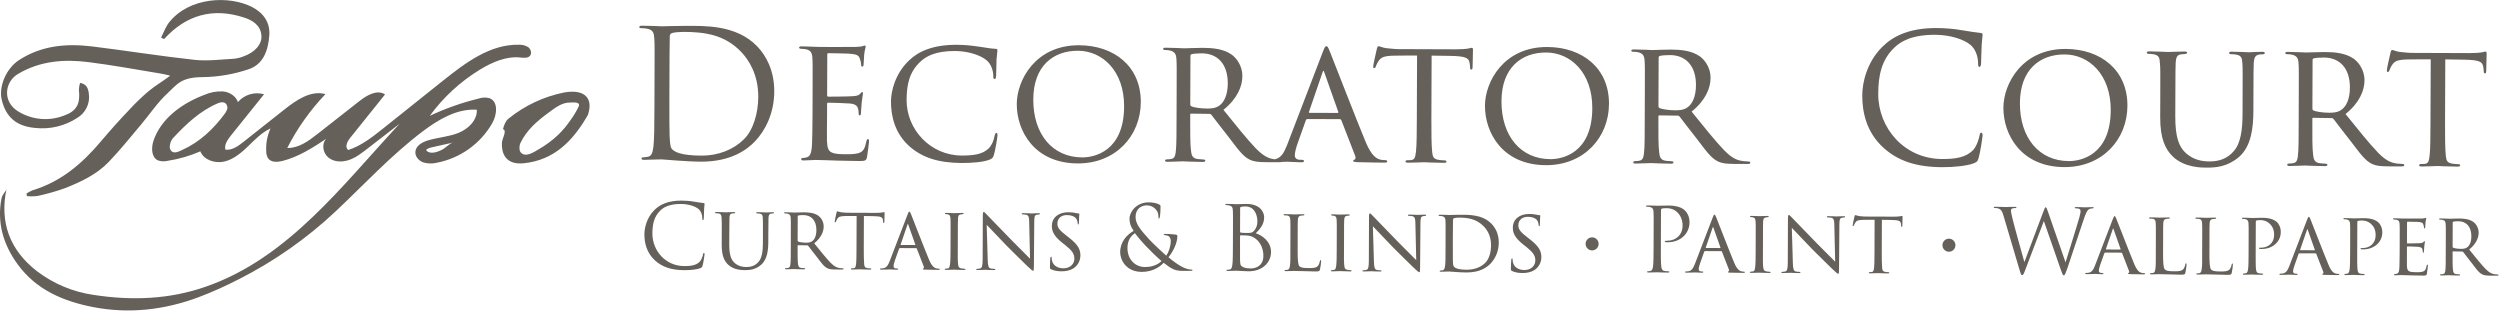 <svg width="1099" height="137" viewBox="0 0 1099 137" fill="none" xmlns="http://www.w3.org/2000/svg">
<path d="M287.685 47.667C287.657 55.155 287.634 61.317 287.232 64.592C286.912 66.853 286.515 68.567 284.954 68.873C284.251 69.027 283.627 69.102 282.769 69.177C282.145 69.175 281.988 69.408 281.987 69.642C281.985 70.11 282.375 70.268 283.233 70.271C284.403 70.275 286.197 70.126 287.757 70.132C289.396 70.06 290.722 70.065 290.878 70.065C291.268 70.067 293.919 70.311 297.35 70.558C300.703 70.804 304.836 71.053 308.19 71.066C321.45 71.115 328.49 65.682 331.857 62.184C336.242 57.599 340.327 50.048 340.363 40.22C340.398 30.938 336.756 24.45 332.871 20.38C323.625 10.751 309.349 11.4 301.627 11.371C296.947 11.354 292.032 11.569 291.096 11.566C290.706 11.564 285.793 11.312 282.283 11.299C281.425 11.296 281.034 11.45 281.033 11.918C281.031 12.23 281.343 12.387 281.889 12.389C282.591 12.392 283.917 12.475 284.54 12.633C287.112 13.189 287.497 14.438 287.643 17.091C287.79 19.587 287.782 21.771 287.736 33.939L287.685 47.667ZM294.293 32.716C294.315 26.71 294.345 18.754 294.433 16.102C294.436 15.244 294.672 14.855 295.375 14.546C296 14.236 298.887 14.013 300.447 14.019C309.729 14.053 318.617 15.179 325.92 22.928C329.105 26.294 333.371 32.706 333.334 42.612C333.308 49.788 331.096 57.267 327.025 61.23C322.406 65.815 315.688 68.442 308.434 68.415C299.23 68.381 296.194 66.731 295.186 65.245C294.565 64.385 294.421 61.265 294.35 59.314C294.277 57.832 294.226 50.656 294.257 42.388L294.293 32.716ZM357.175 51.281C357.153 57.209 357.063 60.406 356.975 63.058C356.801 67.894 355.861 68.904 354.456 69.211C353.91 69.365 353.363 69.441 352.895 69.439C352.505 69.437 352.192 69.67 352.191 69.982C352.19 70.372 352.579 70.53 353.281 70.532C355.153 70.539 356.636 70.311 358.43 70.317C361.316 70.328 364.903 70.498 367.633 70.586C370.363 70.596 372.546 70.76 377.694 70.779C380.268 70.789 380.815 70.635 381.133 69.076C381.372 67.751 382.014 62.84 382.016 62.294C382.018 61.825 382.021 61.123 381.553 61.122C381.241 61.121 381.005 61.432 380.846 62.211C380.212 65.095 379.66 66.653 377.317 67.346C375.365 67.885 372.87 67.797 371.388 67.792C368.736 67.782 366.864 67.619 365.696 67.069C364.061 66.361 363.676 64.877 363.531 61.99C363.458 60.664 363.562 53.801 363.571 51.383L363.592 45.689C363.593 45.377 363.672 45.143 364.14 45.145C365.388 45.149 371.705 45.329 373.499 45.492C376.462 45.737 376.926 46.83 377.234 47.846C377.388 48.47 377.463 49.25 377.461 49.718C377.459 50.264 377.535 50.733 377.925 50.734C378.237 50.735 378.394 50.502 378.474 49.878C378.556 48.864 378.562 47.304 378.804 45.121C379.047 42.86 379.364 41.38 379.366 40.989C379.367 40.599 379.211 40.521 379.055 40.52C378.743 40.519 378.509 40.674 378.195 41.141C377.568 41.997 376.397 42.226 374.603 42.298C372.964 42.448 365.008 42.496 364.072 42.492C363.682 42.491 363.605 42.179 363.607 41.711L363.673 24.005C363.675 23.537 363.831 23.381 364.065 23.382C364.221 23.383 371.943 23.49 372.957 23.571C376.856 23.82 377.556 24.369 378.018 25.93C378.25 26.477 378.481 27.258 378.555 28.428C378.552 28.974 378.707 29.287 379.097 29.288C379.487 29.29 379.645 28.822 379.648 28.12C379.731 26.639 379.814 25.391 379.897 24.065C380.06 22.116 380.532 21.026 380.534 20.558C380.535 20.168 380.38 20.011 380.224 20.011C379.912 20.009 379.834 20.087 379.365 20.241C378.74 20.473 377.882 20.548 376.322 20.62C374.761 20.692 360.877 20.64 360.487 20.639C356.12 20.545 354.014 20.381 352.454 20.375C351.674 20.372 351.284 20.526 351.282 20.994C351.281 21.229 351.748 21.464 352.294 21.466C352.918 21.469 353.698 21.549 354.166 21.629C356.426 22.106 356.968 23.2 357.116 25.384C357.264 27.491 357.257 29.363 357.219 39.581L357.175 51.281ZM422.775 71.65C427.143 71.666 432.37 71.296 435.105 70.136C436.198 69.672 436.433 69.439 436.906 68.192C437.458 66.478 438.496 60.164 438.498 59.54C438.5 58.994 438.502 58.448 438.112 58.447C437.644 58.445 437.409 58.834 437.25 59.614C436.852 61.796 436.064 63.743 434.655 65.22C431.915 67.862 428.013 68.393 422.709 68.374C408.981 68.322 398.494 56.895 398.542 43.947C398.568 37.083 399.759 31.471 404.846 26.889C407.194 24.791 411.181 22.388 419.839 22.42C425.845 22.443 431.297 24.413 433.63 26.45C435.574 27.939 436.655 30.985 436.646 33.247C436.643 34.261 436.719 34.73 437.265 34.732C437.655 34.733 437.812 34.344 437.894 33.252C437.976 32.316 437.991 28.26 438.077 26.076C438.242 23.581 438.479 22.88 438.481 22.256C438.483 21.866 438.406 21.476 437.782 21.473C435.911 21.388 433.416 20.989 430.922 20.59C427.102 20.029 424.217 19.707 420.629 19.693C410.177 19.654 403.848 22.517 399.621 26.557C393.437 32.462 391.692 40.178 391.676 44.545C391.652 51.019 393.339 58.67 399.948 64.466C405.468 69.245 412.479 71.611 422.775 71.65ZM473.785 71.84C490.399 71.902 501.443 59.775 501.498 44.877C501.557 29.2 489.813 19.952 474.369 19.894C455.103 19.822 447.011 35.314 446.973 45.688C446.928 57.544 454.675 71.769 473.785 71.84ZM475.745 69.195C462.641 69.147 454.177 58.975 454.234 43.687C454.289 28.945 463.05 22.27 473.892 22.31C484.578 22.35 494.217 31.122 494.159 46.8C494.085 66.612 480.971 69.215 475.745 69.195ZM517.213 51.878C517.191 57.728 517.245 64.124 516.845 66.931C516.604 68.802 516.133 69.658 514.806 69.887C514.181 70.041 513.635 70.039 513.089 70.037C512.621 70.035 512.152 70.267 512.151 70.501C512.15 70.969 512.461 71.126 513.241 71.129C515.347 71.137 518.78 70.916 520.028 70.921C520.34 70.922 524.707 71.172 528.763 71.187C529.543 71.19 529.856 70.957 529.857 70.567C529.858 70.333 529.547 70.098 528.845 70.096C528.221 70.093 527.363 70.012 526.584 69.931C524.011 69.61 523.783 68.049 523.556 66.176C523.176 63.366 523.197 57.672 523.221 51.432L523.225 50.34C523.226 50.029 523.304 49.951 523.616 49.952L531.65 50.06C532.118 50.062 532.273 50.218 532.584 50.532C533.904 52.174 537.008 56.398 540.036 60.153C544.073 65.394 546.4 68.913 549.67 70.329C551.384 71.038 553.099 71.278 556.765 71.292L562.225 71.312C563.317 71.316 563.629 71.162 563.631 70.772C563.632 70.46 563.399 70.225 562.775 70.222C562.541 70.221 560.903 70.137 560.357 70.057C558.175 69.737 555.837 69.104 552.107 65.268C548.145 61.12 543.486 55.33 537.818 48.289C543.999 43.32 546.125 37.868 546.141 33.578C546.161 28.274 542.975 25.142 541.497 24.044C537.841 21.457 533.084 21.049 528.716 21.033C526.532 21.025 521.227 21.239 520.525 21.236C520.369 21.236 515.612 20.984 512.258 20.971C511.556 20.969 511.321 21.202 511.32 21.514C511.319 21.826 511.63 21.983 512.176 21.985C512.8 21.987 513.58 22.068 514.048 22.148C516.464 22.625 517.006 23.797 517.154 25.904C517.302 28.01 517.295 29.882 517.257 40.178L517.213 51.878ZM523.321 24.523C523.323 24.133 523.557 23.9 523.792 23.823C524.729 23.592 526.367 23.442 528.317 23.449C535.259 23.475 539.766 28.172 539.734 36.674C539.715 41.666 538.142 45.092 535.797 46.565C534.155 47.651 532.205 47.722 530.567 47.716C527.759 47.705 524.64 47.226 523.628 46.676C523.317 46.519 523.24 46.129 523.242 45.739L523.321 24.523ZM588.996 52.38C589.308 52.381 589.463 52.538 589.618 52.772L595.722 68.473C596.186 69.645 595.716 70.033 595.403 70.188C595.091 70.265 594.856 70.498 594.855 70.732C594.854 71.122 595.322 71.202 596.803 71.285C602.029 71.461 607.879 71.483 608.659 71.486C609.517 71.489 609.829 71.334 609.831 70.944C609.832 70.554 609.443 70.397 608.897 70.394C608.351 70.392 607.259 70.388 606.246 69.995C605.156 69.6 602.898 68.578 600.347 62.407C596.249 52.641 585.743 25.38 584.66 22.802C583.81 20.614 583.5 20.301 583.11 20.3C582.564 20.298 582.328 20.687 581.462 22.946L565.708 63.993C564.37 67.264 563.035 69.833 559.679 70.133C559.211 70.209 558.509 70.206 558.119 70.205C557.495 70.203 557.182 70.435 557.181 70.747C557.18 71.137 557.569 71.295 558.427 71.298C561.703 71.31 565.136 71.089 565.916 71.092C566.774 71.095 570.361 71.343 572.077 71.349C572.623 71.351 573.248 71.197 573.249 70.807C573.25 70.495 573.017 70.26 572.315 70.258C572.081 70.257 572.003 70.257 571.769 70.256C570.053 70.249 569.197 69.622 569.203 68.218C569.207 66.97 569.761 64.866 570.549 62.685L574.018 52.948C574.175 52.559 574.41 52.326 574.8 52.327L588.996 52.38ZM575.59 49.6C575.434 49.599 575.279 49.443 575.436 49.131L581.35 31.915C581.744 30.825 581.822 30.825 582.208 31.919L588.306 49.179C588.383 49.414 588.382 49.648 588.07 49.647L575.59 49.6ZM629.339 24.45C631.601 24.459 634.018 24.546 636.982 24.557C644.86 24.664 645.871 25.448 646.171 28.569C646.247 29.35 646.246 29.428 646.245 29.662C646.243 30.286 646.398 30.598 646.788 30.6C647.022 30.601 647.335 30.368 647.337 29.666C647.34 29.042 647.515 23.894 647.523 21.71C647.524 21.398 647.37 21.008 647.058 21.006C646.824 21.006 646.589 21.083 645.575 21.313C644.482 21.543 642.141 21.69 639.957 21.682L614.373 21.587C614.295 21.586 612.112 21.5 609.383 21.178C607.979 21.017 606.5 20.309 605.954 20.307C605.72 20.306 605.485 20.617 605.247 21.552C604.771 23.657 603.582 28.8 603.659 29.269C603.657 29.659 603.734 29.971 604.046 29.972C604.358 29.973 604.514 29.896 604.75 29.351C604.908 28.961 605.223 28.026 605.929 26.937C607.027 25.303 608.122 24.527 613.115 24.468C616.235 24.401 620.369 24.417 622.943 24.427L622.839 52.272C622.817 58.122 622.796 63.738 622.474 66.545C622.152 69.196 621.914 70.131 620.431 70.359C619.807 70.435 619.339 70.433 618.715 70.431C618.091 70.429 617.856 70.74 617.855 70.974C617.853 71.364 618.165 71.521 619.023 71.524C621.051 71.532 625.654 71.315 625.966 71.316C626.278 71.317 630.879 71.569 634.857 71.583C635.637 71.586 635.872 71.353 635.873 70.963C635.874 70.729 635.563 70.494 634.939 70.492C634.315 70.489 632.833 70.406 631.898 70.168C629.95 69.693 629.798 68.6 629.571 66.728C629.27 63.84 629.212 58.302 629.235 52.296L629.339 24.45ZM679.6 72.608C696.214 72.67 707.258 60.544 707.313 45.646C707.372 29.968 695.628 20.72 680.184 20.662C660.918 20.59 652.826 36.082 652.788 46.456C652.743 58.312 660.49 72.537 679.6 72.608ZM681.56 69.964C668.456 69.915 659.992 59.743 660.049 44.455C660.104 29.713 668.865 23.038 679.707 23.078C690.393 23.118 700.032 31.89 699.974 47.568C699.9 67.38 686.786 69.983 681.56 69.964ZM723.028 52.646C723.006 58.496 723.06 64.892 722.66 67.699C722.419 69.57 721.947 70.426 720.621 70.656C719.996 70.809 719.45 70.807 718.904 70.805C718.436 70.803 717.967 71.036 717.966 71.27C717.965 71.738 718.276 71.895 719.056 71.898C721.162 71.906 724.595 71.684 725.843 71.689C726.155 71.69 730.522 71.94 734.578 71.956C735.358 71.959 735.671 71.726 735.672 71.336C735.673 71.102 735.362 70.867 734.66 70.864C734.036 70.862 733.178 70.78 732.399 70.699C729.826 70.378 729.598 68.817 729.371 66.944C728.991 64.135 729.012 58.441 729.036 52.201L729.04 51.109C729.041 50.797 729.119 50.719 729.431 50.72L737.465 50.828C737.933 50.83 738.088 50.986 738.399 51.3C739.719 52.943 742.823 57.166 745.851 60.922C749.888 66.163 752.214 69.681 755.485 71.098C757.199 71.806 758.914 72.046 762.58 72.06L768.04 72.081C769.132 72.085 769.444 71.93 769.446 71.54C769.447 71.228 769.214 70.993 768.59 70.99C768.356 70.99 766.718 70.906 766.172 70.826C763.989 70.505 761.652 69.873 757.922 66.037C753.96 61.888 749.301 56.098 743.633 49.057C749.814 44.088 751.94 38.636 751.956 34.346C751.976 29.042 748.79 25.91 747.312 24.813C743.656 22.225 738.899 21.817 734.531 21.801C732.347 21.793 727.042 22.007 726.34 22.005C726.184 22.004 721.427 21.752 718.073 21.74C717.371 21.737 717.136 21.97 717.135 22.282C717.134 22.594 717.445 22.751 717.991 22.753C718.615 22.756 719.395 22.837 719.863 22.916C722.279 23.393 722.821 24.565 722.969 26.672C723.117 28.779 723.11 30.651 723.072 40.946L723.028 52.646ZM729.136 25.291C729.137 24.901 729.372 24.668 729.607 24.591C730.544 24.36 732.182 24.21 734.132 24.218C741.074 24.244 745.581 28.94 745.549 37.442C745.53 42.434 743.957 45.86 741.612 47.334C739.97 48.419 738.019 48.49 736.382 48.484C733.574 48.474 730.455 47.994 729.443 47.444C729.132 47.287 729.055 46.897 729.057 46.507L729.136 25.291ZM853.709 73.492C858.701 73.511 864.631 72.987 867.755 71.751C869.162 71.132 869.318 70.977 869.792 69.496C870.582 66.847 871.543 60.065 871.545 59.519C871.547 58.895 871.393 58.348 871.003 58.347C870.535 58.345 870.378 58.656 870.219 59.514C869.98 60.917 868.953 64.345 867.309 66.055C864.177 69.241 859.572 69.926 853.722 69.904C837.03 69.842 825.615 56.149 825.671 41.251C825.701 33.295 827.053 26.358 832.767 20.92C835.507 18.278 840.354 15.254 850.728 15.293C857.592 15.318 863.59 17.447 866.311 19.797C868.333 21.52 869.569 24.723 869.558 27.765C869.554 28.857 869.63 29.403 870.176 29.405C870.644 29.407 870.801 28.94 870.884 27.77C870.966 26.6 870.982 22.31 871.148 19.737C871.314 16.93 871.552 15.995 871.554 15.37C871.556 14.902 871.401 14.59 870.855 14.51C867.971 14.109 865.553 13.866 862.592 13.309C858.772 12.593 854.405 12.342 851.285 12.331C839.273 12.286 832.162 15.925 827.464 20.588C820.496 27.504 818.668 36.623 818.649 41.849C818.621 49.259 820.46 58.158 828 64.972C834.142 70.533 842.009 73.449 853.709 73.492ZM907.505 73.459C924.119 73.521 935.162 61.394 935.218 46.496C935.276 30.818 923.533 21.57 908.089 21.513C888.823 21.441 880.731 36.933 880.692 47.307C880.648 59.163 888.395 73.388 907.505 73.459ZM909.465 70.814C896.361 70.766 887.897 60.594 887.954 45.306C888.009 30.564 896.77 23.889 907.612 23.929C918.298 23.969 927.937 32.741 927.879 48.419C927.805 68.231 914.691 70.834 909.465 70.814ZM956.289 41.817C956.327 31.521 956.334 29.727 956.42 27.621C956.584 25.438 956.901 24.113 958.774 23.886C959.398 23.81 960.022 23.735 960.49 23.736C960.88 23.738 961.427 23.584 961.428 23.194C961.43 22.804 961.196 22.647 960.338 22.644C958.232 22.636 953.629 22.853 953.005 22.851C952.459 22.849 948.248 22.599 944.894 22.586C944.036 22.583 943.724 22.738 943.722 23.206C943.721 23.44 944.032 23.675 944.578 23.677C945.202 23.679 946.138 23.761 946.606 23.841C949.023 24.162 949.408 25.489 949.478 27.595C949.704 29.702 949.697 31.496 949.659 41.792L949.623 51.464C949.587 61.136 951.987 65.825 955.329 68.957C960.382 73.656 967.714 73.684 969.898 73.692C974.11 73.708 979.103 73.336 984.189 69.065C989.745 64.328 990.556 55.907 990.583 48.887L990.608 41.945C990.647 31.727 990.653 29.933 990.739 27.827C990.904 25.566 991.221 24.163 993.406 23.937C994.186 23.862 994.342 23.863 994.81 23.865C995.278 23.866 995.591 23.634 995.592 23.322C995.593 22.931 995.282 22.774 994.502 22.771C992.318 22.763 988.963 22.985 988.573 22.983C988.261 22.982 984.362 22.734 981.008 22.721C980.306 22.718 979.916 22.873 979.914 23.341C979.913 23.575 980.224 23.81 980.692 23.812C981.394 23.814 982.33 23.896 982.875 23.976C985.37 24.375 985.6 25.546 985.747 27.809C985.895 29.915 985.889 31.709 985.85 41.927L985.82 50.195C985.794 56.981 985.07 62.907 981.937 66.483C978.96 69.904 975.29 70.982 971.234 70.967C968.036 70.955 964.294 70.317 960.951 67.341C957.997 64.677 956.219 60.615 956.254 51.099L956.289 41.817ZM1010.5 53.719C1010.48 59.569 1010.53 65.966 1010.13 68.772C1009.89 70.643 1009.42 71.499 1008.09 71.728C1007.47 71.882 1006.92 71.88 1006.37 71.878C1005.91 71.876 1005.44 72.109 1005.44 72.343C1005.44 72.811 1005.75 72.968 1006.53 72.971C1008.63 72.978 1012.07 72.757 1013.31 72.762C1013.63 72.763 1017.99 73.013 1022.05 73.029C1022.83 73.031 1023.14 72.799 1023.14 72.409C1023.14 72.175 1022.83 71.939 1022.13 71.937C1021.51 71.935 1020.65 71.853 1019.87 71.772C1017.3 71.451 1017.07 69.89 1016.84 68.017C1016.46 65.208 1016.48 59.514 1016.51 53.274L1016.51 52.182C1016.51 51.87 1016.59 51.792 1016.9 51.793L1024.94 51.901C1025.4 51.903 1025.56 52.06 1025.87 52.373C1027.19 54.016 1030.29 58.239 1033.32 61.995C1037.36 67.236 1039.69 70.754 1042.96 72.171C1044.67 72.879 1046.38 73.119 1050.05 73.133L1055.51 73.153C1056.6 73.158 1056.91 73.003 1056.92 72.613C1056.92 72.301 1056.68 72.066 1056.06 72.064C1055.83 72.063 1054.19 71.979 1053.64 71.898C1051.46 71.578 1049.12 70.946 1045.39 67.11C1041.43 62.961 1036.77 57.172 1031.1 50.13C1037.28 45.161 1039.41 39.709 1039.43 35.419C1039.45 30.115 1036.26 26.983 1034.78 25.886C1031.13 23.298 1026.37 22.89 1022 22.874C1019.82 22.866 1014.51 23.08 1013.81 23.078C1013.65 23.077 1008.9 22.825 1005.54 22.813C1004.84 22.81 1004.61 23.043 1004.61 23.355C1004.6 23.667 1004.92 23.824 1005.46 23.826C1006.09 23.829 1006.87 23.91 1007.33 23.989C1009.75 24.466 1010.29 25.638 1010.44 27.745C1010.59 29.852 1010.58 31.724 1010.54 42.019L1010.5 53.719ZM1016.61 26.364C1016.61 25.974 1016.84 25.741 1017.08 25.664C1018.01 25.433 1019.65 25.283 1021.6 25.291C1028.54 25.317 1033.05 30.013 1033.02 38.515C1033 43.507 1031.43 46.933 1029.08 48.407C1027.44 49.493 1025.49 49.563 1023.85 49.557C1021.04 49.547 1017.93 49.067 1016.91 48.517C1016.6 48.36 1016.53 47.97 1016.53 47.58L1016.61 26.364ZM1074.94 26.114C1077.2 26.122 1079.62 26.209 1082.58 26.22C1090.46 26.328 1091.47 27.111 1091.77 30.233C1091.85 31.013 1091.85 31.091 1091.85 31.325C1091.85 31.949 1092 32.261 1092.39 32.263C1092.62 32.264 1092.94 32.031 1092.94 31.329C1092.94 30.705 1093.12 25.558 1093.13 23.374C1093.13 23.062 1092.97 22.671 1092.66 22.67C1092.43 22.669 1092.19 22.746 1091.18 22.976C1090.08 23.206 1087.74 23.354 1085.56 23.345L1059.98 23.25C1059.9 23.25 1057.71 23.163 1054.99 22.841C1053.58 22.68 1052.1 21.972 1051.56 21.97C1051.32 21.97 1051.09 22.281 1050.85 23.216C1050.37 25.32 1049.18 30.464 1049.26 30.932C1049.26 31.322 1049.34 31.634 1049.65 31.635C1049.96 31.637 1050.12 31.559 1050.35 31.014C1050.51 30.625 1050.83 29.69 1051.53 28.6C1052.63 26.966 1053.72 26.191 1058.72 26.131C1061.84 26.065 1065.97 26.08 1068.55 26.09L1068.44 53.936C1068.42 59.786 1068.4 65.402 1068.08 68.208C1067.75 70.859 1067.52 71.794 1066.03 72.023C1065.41 72.099 1064.94 72.097 1064.32 72.094C1063.69 72.092 1063.46 72.403 1063.46 72.637C1063.46 73.027 1063.77 73.184 1064.63 73.188C1066.65 73.195 1071.26 72.978 1071.57 72.979C1071.88 72.981 1076.48 73.232 1080.46 73.247C1081.24 73.249 1081.47 73.016 1081.48 72.626C1081.48 72.392 1081.17 72.157 1080.54 72.155C1079.92 72.153 1078.44 72.069 1077.5 71.832C1075.55 71.356 1075.4 70.264 1075.17 68.391C1074.87 65.504 1074.81 59.965 1074.84 53.959L1074.94 26.114ZM300.809 118.766C303.305 118.775 306.27 118.513 307.832 117.895C308.535 117.586 308.614 117.508 308.85 116.768C309.245 115.443 309.726 112.052 309.727 111.779C309.728 111.467 309.651 111.194 309.456 111.193C309.222 111.192 309.144 111.348 309.064 111.777C308.944 112.478 308.431 114.192 307.609 115.047C306.043 116.64 303.74 116.983 300.815 116.972C292.47 116.941 286.762 110.094 286.79 102.645C286.805 98.667 287.481 95.199 290.338 92.48C291.708 91.159 294.131 89.647 299.318 89.666C302.75 89.679 305.749 90.743 307.11 91.918C308.121 92.78 308.739 94.381 308.733 95.902C308.731 96.448 308.769 96.721 309.042 96.722C309.276 96.723 309.355 96.49 309.396 95.905C309.437 95.32 309.445 93.175 309.528 91.888C309.611 90.484 309.73 90.017 309.731 89.705C309.732 89.471 309.655 89.315 309.382 89.275C307.94 89.074 306.731 88.953 305.25 88.674C303.34 88.316 301.157 88.191 299.597 88.185C293.591 88.163 290.035 89.982 287.686 92.314C284.202 95.772 283.288 100.331 283.279 102.944C283.265 106.649 284.184 111.099 287.955 114.506C291.025 117.286 294.959 118.744 300.809 118.766ZM320.6 102.811C320.619 97.663 320.623 96.766 320.666 95.713C320.748 94.621 320.906 93.959 321.843 93.845C322.155 93.807 322.467 93.769 322.701 93.77C322.896 93.771 323.169 93.694 323.17 93.499C323.171 93.304 323.054 93.226 322.625 93.224C321.572 93.22 319.27 93.329 318.958 93.327C318.685 93.326 316.58 93.201 314.903 93.195C314.474 93.194 314.318 93.271 314.317 93.505C314.316 93.622 314.472 93.74 314.745 93.741C315.057 93.742 315.525 93.783 315.759 93.822C316.967 93.983 317.159 94.647 317.195 95.7C317.308 96.753 317.304 97.65 317.285 102.798L317.267 107.634C317.249 112.47 318.449 114.815 320.12 116.381C322.647 118.73 326.313 118.744 327.405 118.748C329.511 118.756 332.007 118.57 334.55 116.435C337.328 114.066 337.734 109.856 337.747 106.346L337.76 102.875C337.779 97.766 337.782 96.869 337.825 95.816C337.907 94.685 338.066 93.984 339.159 93.871C339.549 93.833 339.627 93.834 339.861 93.834C340.095 93.835 340.251 93.719 340.252 93.563C340.252 93.368 340.097 93.289 339.707 93.288C338.615 93.284 336.937 93.394 336.742 93.394C336.586 93.393 334.637 93.269 332.96 93.263C332.609 93.261 332.413 93.339 332.413 93.573C332.412 93.69 332.568 93.807 332.802 93.808C333.153 93.809 333.621 93.85 333.893 93.89C335.141 94.09 335.256 94.675 335.329 95.806C335.403 96.86 335.4 97.757 335.381 102.866L335.366 107C335.353 110.393 334.991 113.355 333.424 115.144C331.936 116.854 330.101 117.393 328.073 117.386C326.474 117.38 324.603 117.061 322.931 115.572C321.454 114.241 320.565 112.21 320.583 107.452L320.6 102.811ZM347.627 108.761C347.616 111.686 347.643 114.885 347.443 116.288C347.322 117.223 347.087 117.652 346.423 117.766C346.111 117.843 345.838 117.842 345.565 117.841C345.331 117.84 345.097 117.956 345.096 118.073C345.095 118.307 345.251 118.386 345.641 118.387C346.694 118.391 348.41 118.28 349.034 118.283C349.19 118.283 351.374 118.409 353.402 118.416C353.792 118.418 353.948 118.301 353.949 118.106C353.95 117.989 353.794 117.872 353.443 117.87C353.131 117.869 352.702 117.829 352.312 117.788C351.026 117.627 350.912 116.847 350.798 115.91C350.609 114.506 350.619 111.659 350.631 108.539L350.633 107.993C350.633 107.837 350.673 107.798 350.829 107.798L354.845 107.852C355.079 107.853 355.157 107.932 355.313 108.088C355.972 108.91 357.525 111.021 359.039 112.899C361.057 115.52 362.22 117.279 363.856 117.987C364.712 118.341 365.57 118.462 367.403 118.468L370.133 118.479C370.679 118.481 370.835 118.403 370.836 118.208C370.836 118.052 370.72 117.935 370.408 117.934C370.291 117.933 369.472 117.891 369.199 117.851C368.108 117.691 366.939 117.375 365.074 115.457C363.093 113.382 360.764 110.488 357.93 106.967C361.02 104.482 362.083 101.756 362.091 99.611C362.101 96.959 360.508 95.394 359.769 94.845C357.941 93.551 355.563 93.347 353.379 93.339C352.287 93.335 349.634 93.442 349.283 93.441C349.205 93.44 346.827 93.314 345.15 93.308C344.799 93.307 344.681 93.423 344.681 93.579C344.68 93.735 344.836 93.814 345.109 93.815C345.421 93.816 345.811 93.857 346.044 93.897C347.253 94.135 347.523 94.721 347.597 95.774C347.671 96.828 347.668 97.764 347.649 102.912L347.627 108.761ZM350.681 95.084C350.682 94.889 350.799 94.772 350.916 94.734C351.385 94.618 352.204 94.543 353.179 94.547C356.65 94.56 358.903 96.909 358.887 101.159C358.878 103.655 358.092 105.369 356.919 106.105C356.098 106.648 355.123 106.683 354.304 106.68C352.9 106.675 351.341 106.435 350.835 106.16C350.679 106.082 350.641 105.887 350.641 105.692L350.681 95.084ZM379.77 94.958C380.901 94.963 382.11 95.006 383.592 95.012C387.531 95.065 388.036 95.457 388.187 97.018C388.224 97.408 388.224 97.447 388.224 97.564C388.222 97.876 388.3 98.032 388.495 98.033C388.612 98.033 388.768 97.917 388.77 97.566C388.771 97.254 388.858 94.68 388.862 93.588C388.863 93.432 388.786 93.237 388.63 93.236C388.513 93.236 388.396 93.275 387.888 93.39C387.342 93.505 386.171 93.578 385.079 93.574L372.288 93.526C372.249 93.526 371.157 93.483 369.792 93.322C369.091 93.242 368.351 92.888 368.078 92.887C367.961 92.886 367.843 93.042 367.725 93.509C367.487 94.561 366.892 97.133 366.93 97.368C366.929 97.562 366.968 97.719 367.124 97.719C367.28 97.72 367.358 97.681 367.476 97.409C367.555 97.214 367.712 96.746 368.065 96.202C368.615 95.385 369.162 94.997 371.658 94.967C373.218 94.934 375.285 94.942 376.572 94.946L376.52 108.869C376.509 111.794 376.499 114.602 376.338 116.006C376.177 117.331 376.058 117.799 375.316 117.913C375.004 117.951 374.77 117.95 374.458 117.949C374.146 117.948 374.029 118.103 374.028 118.22C374.028 118.415 374.183 118.494 374.612 118.495C375.626 118.499 377.928 118.391 378.084 118.391C378.24 118.392 380.54 118.517 382.529 118.525C382.919 118.526 383.037 118.41 383.037 118.215C383.038 118.098 382.882 117.98 382.57 117.979C382.258 117.978 381.517 117.936 381.05 117.817C380.076 117.58 380 117.033 379.886 116.097C379.736 114.653 379.707 111.884 379.718 108.881L379.77 94.958ZM402.71 109.084C402.866 109.085 402.944 109.163 403.021 109.28L406.073 117.131C406.305 117.717 406.07 117.911 405.914 117.988C405.758 118.027 405.64 118.143 405.64 118.26C405.639 118.455 405.873 118.495 406.614 118.537C409.226 118.624 412.151 118.635 412.541 118.637C412.97 118.638 413.127 118.561 413.127 118.366C413.128 118.171 412.933 118.092 412.66 118.091C412.387 118.09 411.841 118.088 411.335 117.891C410.79 117.694 409.661 117.183 408.385 114.097C406.337 109.215 401.083 95.584 400.542 94.295C400.117 93.201 399.962 93.045 399.767 93.044C399.494 93.043 399.376 93.237 398.943 94.367L391.066 114.891C390.397 116.526 389.729 117.811 388.052 117.96C387.818 117.999 387.467 117.997 387.272 117.997C386.96 117.995 386.803 118.112 386.803 118.268C386.802 118.463 386.997 118.542 387.426 118.543C389.064 118.549 390.78 118.439 391.17 118.44C391.599 118.442 393.393 118.565 394.251 118.569C394.524 118.57 394.836 118.493 394.837 118.298C394.837 118.142 394.721 118.024 394.37 118.023C394.253 118.023 394.214 118.022 394.097 118.022C393.239 118.019 392.811 117.705 392.813 117.003C392.816 116.379 393.093 115.327 393.487 114.237L395.221 109.368C395.3 109.173 395.417 109.057 395.612 109.058L402.71 109.084ZM396.007 107.694C395.929 107.694 395.851 107.615 395.93 107.46L398.887 98.852C399.084 98.306 399.123 98.307 399.316 98.853L402.365 107.484C402.404 107.601 402.403 107.718 402.247 107.717L396.007 107.694ZM417.851 109.024C417.84 111.949 417.829 114.718 417.629 116.121C417.509 117.056 417.389 117.836 416.725 117.989C416.413 118.066 415.984 118.104 415.789 118.103C415.438 118.102 415.281 118.218 415.281 118.374C415.28 118.569 415.553 118.648 415.904 118.649C416.996 118.653 419.297 118.545 419.414 118.546C419.609 118.546 421.871 118.672 423.86 118.679C424.25 118.681 424.406 118.564 424.407 118.408C424.407 118.252 424.329 118.174 423.979 118.134C423.823 118.133 423.004 118.091 422.497 117.972C421.484 117.734 421.33 117.305 421.178 116.173C420.988 114.768 421.037 112.039 421.049 109.036L421.07 103.186C421.09 98.038 421.054 97.141 421.136 96.088C421.218 94.957 421.337 94.373 422.469 94.221C422.742 94.183 422.937 94.183 423.171 94.145C423.483 94.108 423.601 94.03 423.601 93.874C423.602 93.679 423.407 93.6 423.017 93.599C421.925 93.595 419.663 93.703 419.507 93.703C419.39 93.702 417.167 93.577 415.958 93.572C415.529 93.571 415.373 93.648 415.372 93.843C415.372 93.999 415.527 94.078 415.8 94.118C416.034 94.158 416.307 94.159 416.697 94.238C417.515 94.397 417.747 94.983 417.821 96.036C417.895 97.09 417.892 98.026 417.872 103.174L417.851 109.024ZM431.974 113.834C431.964 116.681 431.765 117.734 430.906 118.003C430.398 118.158 429.969 118.156 429.696 118.155C429.306 118.153 429.15 118.27 429.149 118.426C429.148 118.66 429.382 118.7 429.733 118.701C431.41 118.707 432.853 118.596 433.126 118.597C433.399 118.598 434.803 118.72 436.909 118.728C437.338 118.729 437.533 118.652 437.534 118.457C437.534 118.301 437.379 118.184 437.067 118.182C436.755 118.181 436.092 118.179 435.469 118.02C434.494 117.783 434.264 116.768 434.196 114.077L433.746 98.826C434.717 99.844 438.602 103.914 442.642 108.141C446.023 111.469 451.424 116.871 451.58 116.95C453.484 118.751 453.873 119.025 454.146 119.026C454.419 119.027 454.498 118.832 454.505 116.882L454.656 97.305C454.665 94.965 454.939 94.576 455.837 94.384C456.266 94.308 456.578 94.309 456.812 94.271C457.046 94.233 457.164 94.116 457.164 93.96C457.165 93.765 457.048 93.726 456.619 93.724C455.098 93.719 453.889 93.831 453.499 93.83C453.148 93.828 451.51 93.705 449.833 93.699C449.443 93.697 449.131 93.735 449.131 93.93C449.13 94.086 449.207 94.243 449.597 94.244C449.87 94.245 450.455 94.286 451.118 94.406C452.17 94.683 452.401 95.385 452.432 97.492L452.801 113.717C451.79 112.777 447.905 108.746 444.874 105.77C439.435 100.173 434.035 94.615 433.685 94.224C433.413 93.95 432.753 93.167 432.48 93.166C432.168 93.165 432.05 93.555 432.045 94.763C432.06 101.238 432.044 95.231 431.974 113.834ZM466.698 119.268C468.57 119.275 470.444 118.892 471.968 117.923C474.353 116.294 474.948 113.8 474.953 112.396C474.963 109.627 473.918 107.556 469.874 104.421L468.979 103.715C465.751 101.246 464.82 100.112 464.827 98.279C464.835 95.939 466.596 94.541 468.935 94.55C472.211 94.562 473.103 96.048 473.297 96.4C473.645 97.064 473.72 97.883 473.758 98.234C473.796 98.507 473.834 98.663 474.029 98.664C474.224 98.665 474.303 98.431 474.305 97.846C474.314 95.584 474.475 94.22 474.475 94.064C474.476 93.908 474.398 93.83 474.125 93.829C473.852 93.828 473.54 93.787 472.8 93.629C471.943 93.43 471.007 93.31 469.642 93.305C465.274 93.288 462.418 95.696 462.405 99.284C462.396 101.585 463.168 103.655 466.901 106.672L468.457 107.886C471.295 110.198 472.304 111.567 472.296 113.79C472.288 115.74 470.72 117.957 467.483 117.945C465.221 117.936 462.924 116.953 462.426 114.416C462.311 113.948 462.313 113.48 462.314 113.246C462.315 112.973 462.237 112.855 462.042 112.855C461.847 112.854 461.768 113.049 461.728 113.399C461.687 113.945 461.565 115.271 461.558 117.065C461.555 118.001 461.554 118.157 462.06 118.393C463.54 119.061 465.06 119.262 466.698 119.268ZM501.872 119.516C507.644 119.538 510.659 116.429 511.559 115.535C515.02 118.317 516.617 118.869 518.605 119.033C519.853 119.154 521.413 119.043 523.675 119.052C524.026 119.053 524.221 118.976 524.222 118.781C524.223 118.547 523.95 118.507 523.599 118.505C522.195 118.5 520.287 117.713 519.042 116.967C517.952 116.339 516.24 115.28 513.674 113.086C515.398 110.987 517.558 107.056 517.57 103.897C517.571 103.507 517.455 103.194 516.871 103.114C514.687 102.872 513.128 102.827 512.192 102.824C511.88 102.823 511.567 102.899 511.567 103.094C511.566 103.289 511.917 103.33 512.345 103.409C512.852 103.489 513.515 103.57 513.942 104C514.525 104.587 514.678 105.329 514.676 105.914C514.667 108.293 513.76 110.903 512.663 112.381C511.419 111.323 506.639 106.82 505.318 105.372C501.278 100.95 499.182 98.407 499.193 95.365C499.207 91.699 501.825 90.266 504.165 90.275C505.842 90.281 507.127 90.988 508.059 92.005C508.991 92.984 509.26 94.155 509.256 95.325C509.253 95.91 509.292 96.066 509.487 96.067C509.682 96.067 509.8 95.834 509.919 95.132C510.079 94.119 510.164 92.364 510.169 90.921C510.171 90.375 510.133 90.141 509.315 89.748C508.342 89.276 506.627 88.958 504.95 88.952C499.724 88.932 496.55 93.015 496.539 96.096C496.532 97.851 496.916 99.452 498.351 101.485C495.303 103.268 492.444 106.299 492.427 110.862C492.415 114.255 495.047 119.491 501.872 119.516ZM503.284 117.377C498.916 117.36 495.614 113.916 495.632 109.041C495.644 105.921 496.9 103.82 498.933 102.501C500.019 104.104 502.582 106.922 503.592 108.018C504.602 109.113 508.41 112.911 510.587 114.752C509.256 116.112 506.911 117.39 503.284 117.377ZM541.988 107.81C541.974 111.554 541.963 114.635 541.761 116.272C541.601 117.403 541.442 118.299 540.661 118.452C540.31 118.529 540.037 118.567 539.725 118.566C539.218 118.564 539.139 118.719 539.139 118.836C539.138 119.031 539.333 119.11 539.762 119.112C541.127 119.117 542.336 119.004 543.584 119.009C543.74 119.01 544.832 119.053 545.963 119.135C547.094 119.178 548.341 119.261 548.77 119.262C555.439 119.287 558.731 114.971 558.747 110.798C558.764 106.235 554.913 103.451 552.031 102.543C553.871 100.639 555.711 98.735 555.723 95.537C555.73 93.587 554.341 89.682 547.945 89.658C546.151 89.651 544.629 89.763 543.693 89.759C543.498 89.758 541.042 89.632 539.287 89.626C538.858 89.624 538.663 89.701 538.662 89.935C538.661 90.091 538.817 90.17 539.168 90.171C539.324 90.172 539.987 90.213 540.298 90.293C541.584 90.57 541.894 91.195 541.967 92.522C542.04 93.77 542.036 94.862 542.014 100.946L541.988 107.81ZM545.169 91.364C545.17 91.13 545.288 91.013 545.639 90.936C546.264 90.783 547.083 90.747 547.512 90.749C551.334 90.763 552.764 94.239 552.752 97.476C552.746 99.075 552.155 100.477 551.333 101.41C550.511 102.343 549.964 102.419 547.78 102.411C546.337 102.405 545.636 102.286 545.402 102.246C545.207 102.167 545.129 102.089 545.13 101.816L545.169 91.364ZM545.123 103.727C545.124 103.532 545.202 103.454 545.358 103.455C545.943 103.457 547.893 103.464 548.4 103.544C549.336 103.664 550.31 103.785 551.633 104.687C554.628 106.765 555.395 110.161 555.387 112.501C555.37 116.908 551.973 118.026 549.867 118.018C549.165 118.016 547.488 117.932 546.437 117.421C545.23 116.831 545.232 116.285 545.123 114.374C545.086 113.789 545.104 108.953 545.115 105.95L545.123 103.727ZM570.468 103.743C570.487 98.595 570.451 97.737 570.533 96.684C570.615 95.554 570.852 94.931 571.944 94.779C572.334 94.741 572.724 94.704 572.997 94.705C573.231 94.706 573.427 94.589 573.427 94.433C573.428 94.277 573.311 94.16 572.921 94.158C571.829 94.154 569.45 94.262 568.904 94.26C568.826 94.26 566.486 94.134 564.848 94.128C564.458 94.127 564.263 94.204 564.262 94.399C564.262 94.555 564.417 94.673 564.69 94.674C565.002 94.675 565.431 94.676 565.665 94.716C566.991 94.877 567.144 95.58 567.218 96.672C567.292 97.725 567.289 98.583 567.27 103.731L567.248 109.581C567.237 112.584 567.305 115.276 567.065 116.757C566.945 117.692 566.708 118.471 566.044 118.586C565.732 118.663 565.42 118.662 565.108 118.66C564.796 118.659 564.678 118.776 564.678 118.893C564.677 119.127 564.911 119.206 565.301 119.207C566.666 119.212 567.446 119.098 568.733 119.103C572.633 119.117 575.558 119.323 578.209 119.333C580.081 119.34 580.043 119.145 580.28 118.366C580.517 117.47 580.76 115.248 580.761 114.858C580.763 114.468 580.685 114.35 580.529 114.35C580.334 114.349 580.256 114.505 580.215 114.817C580.135 115.401 579.859 116.18 579.467 116.764C578.605 117.853 577.045 117.847 575.329 117.84C572.638 117.83 571.859 117.594 571.237 117.045C570.576 116.419 570.429 114.156 570.446 109.671L570.468 103.743ZM587.622 109.657C587.611 112.582 587.601 115.351 587.4 116.755C587.28 117.69 587.16 118.47 586.496 118.623C586.184 118.7 585.755 118.737 585.56 118.737C585.209 118.735 585.052 118.852 585.052 119.008C585.051 119.203 585.324 119.282 585.675 119.283C586.767 119.287 589.068 119.179 589.185 119.179C589.38 119.18 591.642 119.305 593.631 119.313C594.021 119.314 594.177 119.198 594.178 119.042C594.178 118.886 594.101 118.808 593.75 118.767C593.594 118.767 592.775 118.725 592.268 118.606C591.255 118.368 591.101 117.938 590.949 116.807C590.759 115.402 590.809 112.672 590.82 109.669L590.842 103.819C590.861 98.671 590.825 97.774 590.907 96.722C590.989 95.591 591.109 95.006 592.24 94.854C592.513 94.817 592.708 94.817 592.942 94.779C593.255 94.741 593.372 94.664 593.372 94.508C593.373 94.313 593.178 94.234 592.788 94.233C591.696 94.228 589.434 94.337 589.278 94.336C589.161 94.336 586.938 94.211 585.729 94.206C585.3 94.204 585.144 94.282 585.143 94.477C585.143 94.633 585.299 94.712 585.571 94.752C585.805 94.791 586.078 94.792 586.468 94.872C587.286 95.031 587.518 95.617 587.592 96.67C587.666 97.723 587.663 98.659 587.644 103.807L587.622 109.657ZM601.745 114.468C601.735 117.315 601.536 118.367 600.677 118.637C600.169 118.791 599.74 118.79 599.467 118.789C599.077 118.787 598.921 118.904 598.92 119.06C598.919 119.294 599.153 119.333 599.504 119.335C601.181 119.341 602.625 119.229 602.898 119.23C603.171 119.231 604.574 119.354 606.68 119.362C607.109 119.363 607.304 119.286 607.305 119.091C607.306 118.935 607.15 118.817 606.838 118.816C606.526 118.815 605.863 118.812 605.24 118.654C604.266 118.416 604.035 117.402 603.968 114.71L603.517 99.46C604.489 100.477 608.373 104.548 612.414 108.775C615.794 112.102 621.195 117.505 621.351 117.583C623.255 119.384 623.644 119.659 623.917 119.66C624.19 119.661 624.269 119.466 624.276 117.516L624.427 97.939C624.436 95.599 624.71 95.21 625.608 95.018C626.037 94.942 626.349 94.943 626.584 94.905C626.818 94.867 626.935 94.75 626.936 94.594C626.937 94.399 626.82 94.359 626.391 94.358C624.87 94.352 623.66 94.465 623.27 94.463C622.919 94.462 621.282 94.339 619.605 94.333C619.215 94.331 618.903 94.369 618.902 94.564C618.901 94.72 618.979 94.876 619.369 94.878C619.642 94.879 620.227 94.92 620.889 95.039C621.941 95.316 622.172 96.019 622.204 98.125L622.572 114.351C621.562 113.411 617.677 109.379 614.646 106.404C609.206 100.807 603.806 95.249 603.457 94.857C603.185 94.583 602.525 93.801 602.252 93.8C601.94 93.799 601.821 94.188 601.817 95.397C601.831 101.871 601.815 95.865 601.745 114.468ZM635.454 109.758C635.442 112.917 635.471 115.569 635.232 117.011C635.112 117.869 634.875 118.687 634.211 118.801C633.899 118.878 633.626 118.916 633.314 118.915C633.002 118.914 632.884 119.069 632.884 119.186C632.883 119.381 633.078 119.46 633.429 119.461C634.014 119.464 634.95 119.389 635.691 119.392C636.432 119.356 636.939 119.357 637.017 119.358C637.134 119.358 638.343 119.48 639.824 119.563C641.306 119.686 643.217 119.771 644.699 119.776C650.627 119.799 653.599 117.509 655.126 115.993C657.044 114.05 658.85 110.82 658.866 106.686C658.88 102.747 657.292 100.011 655.582 98.289C651.464 94.1 645.066 94.428 641.634 94.415C639.45 94.407 637.422 94.516 637.149 94.515C637.032 94.515 634.575 94.388 632.976 94.382C632.625 94.381 632.391 94.458 632.39 94.692C632.39 94.809 632.584 94.927 632.779 94.928C633.091 94.929 633.676 94.97 633.91 95.01C635.04 95.248 635.35 95.795 635.424 96.849C635.498 97.863 635.495 98.838 635.476 103.986L635.454 109.758ZM638.676 103.374C638.685 101.034 638.697 97.719 638.74 96.588C638.742 96.237 638.859 96.082 639.172 95.927C639.406 95.772 640.616 95.659 641.162 95.661C645.023 95.675 648.843 96.08 652.146 99.407C653.467 100.699 655.485 103.398 655.468 107.805C655.457 110.925 654.627 113.846 652.905 115.556C650.869 117.576 647.979 118.58 644.781 118.568C640.725 118.553 639.48 117.729 639.054 117.064C638.782 116.712 638.708 115.659 638.674 114.45C638.676 113.865 638.648 110.823 638.661 107.313L638.676 103.374ZM669.336 120.024C671.208 120.031 673.081 119.648 674.606 118.679C676.991 117.05 677.585 114.556 677.59 113.152C677.601 110.383 676.555 108.312 672.511 105.177L671.617 104.472C668.389 102.003 667.457 100.868 667.464 99.035C667.473 96.695 669.233 95.298 671.573 95.307C674.849 95.319 675.74 96.804 675.934 97.156C676.283 97.82 676.358 98.639 676.395 98.991C676.433 99.264 676.472 99.42 676.667 99.421C676.862 99.421 676.94 99.188 676.943 98.603C676.951 96.341 677.112 94.976 677.113 94.82C677.113 94.664 677.036 94.586 676.763 94.585C676.49 94.584 676.178 94.544 675.437 94.385C674.58 94.187 673.645 94.066 672.28 94.061C667.912 94.045 665.056 96.452 665.042 100.04C665.034 102.341 665.806 104.411 669.539 107.428L671.094 108.643C673.933 110.954 674.941 112.323 674.933 114.546C674.926 116.496 673.358 118.713 670.121 118.701C667.859 118.693 665.561 117.709 665.064 115.172C664.948 114.704 664.95 114.236 664.951 114.002C664.952 113.729 664.875 113.612 664.68 113.611C664.485 113.61 664.406 113.805 664.366 114.156C664.324 114.702 664.203 116.027 664.196 117.821C664.192 118.757 664.192 118.913 664.698 119.149C666.177 119.818 667.698 120.018 669.336 120.024ZM699.902 104.339C700.689 104.342 701.361 104.624 701.918 105.184C702.474 105.745 702.751 106.419 702.748 107.206C702.745 107.993 702.463 108.671 701.903 109.241C701.342 109.797 700.668 110.074 699.881 110.071C699.094 110.068 698.422 109.786 697.865 109.225C697.309 108.652 697.032 107.972 697.035 107.185C697.038 106.398 697.32 105.726 697.881 105.169C698.441 104.613 699.115 104.336 699.902 104.339ZM726.916 108.5C726.902 112.244 726.89 115.325 726.689 116.962C726.529 118.093 726.331 118.95 725.55 119.103C725.199 119.18 724.73 119.256 724.379 119.255C724.145 119.254 724.067 119.371 724.067 119.488C724.066 119.722 724.26 119.8 724.689 119.802C725.859 119.806 728.317 119.699 728.434 119.699C728.629 119.7 731.085 119.826 733.23 119.834C733.659 119.835 733.855 119.719 733.856 119.524C733.856 119.407 733.778 119.29 733.544 119.289C733.193 119.288 732.336 119.207 731.79 119.127C730.621 118.966 730.39 118.107 730.277 116.976C730.088 115.337 730.1 112.256 730.114 108.512L730.173 92.483C730.175 92.093 730.254 91.821 730.488 91.743C730.84 91.589 731.503 91.513 732.166 91.516C733.063 91.519 735.443 91.372 737.502 93.486C739.561 95.599 739.668 98.213 739.664 99.188C739.649 103.283 736.676 105.846 732.893 105.832C732.074 105.828 731.839 105.867 731.838 106.179C731.838 106.374 732.071 106.452 732.266 106.453C732.461 106.493 732.89 106.495 733.085 106.495C738.623 106.516 742.693 102.787 742.712 97.717C742.721 95.182 741.636 93.423 740.781 92.601C740.159 92.014 738.41 90.369 733.535 90.351C731.741 90.344 729.479 90.453 728.621 90.45C728.309 90.448 725.969 90.323 724.214 90.316C723.785 90.314 723.59 90.392 723.589 90.626C723.589 90.782 723.744 90.86 723.9 90.861C724.251 90.862 724.914 90.904 725.226 90.983C726.512 91.261 726.822 91.886 726.895 93.212C726.968 94.46 726.964 95.552 726.941 101.636L726.916 108.5ZM756.647 110.405C756.803 110.406 756.881 110.484 756.958 110.601L760.01 118.452C760.242 119.038 760.007 119.232 759.851 119.309C759.695 119.348 759.577 119.464 759.577 119.581C759.576 119.776 759.81 119.816 760.551 119.858C763.164 119.946 766.089 119.957 766.479 119.958C766.908 119.96 767.064 119.882 767.065 119.687C767.065 119.492 766.871 119.413 766.598 119.412C766.325 119.411 765.779 119.409 765.272 119.212C764.727 119.015 763.598 118.504 762.322 115.418C760.274 110.536 755.021 96.905 754.479 95.616C754.054 94.522 753.899 94.366 753.704 94.365C753.431 94.364 753.313 94.559 752.88 95.688L745.003 116.212C744.334 117.847 743.666 119.132 741.989 119.282C741.755 119.32 741.404 119.318 741.209 119.318C740.897 119.316 740.74 119.433 740.74 119.589C740.739 119.784 740.934 119.863 741.363 119.864C743.001 119.87 744.717 119.76 745.107 119.761C745.536 119.763 747.33 119.887 748.188 119.89C748.461 119.891 748.773 119.814 748.774 119.619C748.774 119.463 748.658 119.345 748.307 119.344C748.19 119.344 748.151 119.344 748.034 119.343C747.176 119.34 746.748 119.026 746.75 118.324C746.753 117.7 747.03 116.648 747.424 115.558L749.158 110.689C749.237 110.495 749.354 110.378 749.549 110.379L756.647 110.405ZM749.944 109.015C749.866 109.015 749.789 108.937 749.867 108.781L752.824 100.173C753.021 99.628 753.06 99.628 753.253 100.174L756.302 108.805C756.341 108.922 756.34 109.039 756.184 109.038L749.944 109.015ZM771.788 110.345C771.777 113.27 771.766 116.039 771.566 117.442C771.446 118.378 771.326 119.157 770.662 119.311C770.35 119.387 769.921 119.425 769.726 119.424C769.375 119.423 769.218 119.539 769.218 119.695C769.217 119.89 769.49 119.969 769.841 119.971C770.933 119.975 773.234 119.866 773.351 119.867C773.546 119.867 775.808 119.993 777.797 120C778.187 120.002 778.343 119.885 778.344 119.729C778.344 119.573 778.267 119.495 777.916 119.455C777.76 119.454 776.941 119.412 776.434 119.293C775.421 119.055 775.267 118.626 775.115 117.494C774.925 116.089 774.974 113.36 774.986 110.357L775.007 104.507C775.027 99.359 774.991 98.462 775.073 97.409C775.155 96.278 775.274 95.694 776.406 95.542C776.679 95.504 776.874 95.505 777.108 95.466C777.42 95.429 777.538 95.351 777.538 95.195C777.539 95 777.344 94.921 776.954 94.92C775.862 94.916 773.6 95.024 773.444 95.024C773.327 95.023 771.104 94.898 769.895 94.894C769.466 94.892 769.31 94.969 769.309 95.164C769.309 95.32 769.464 95.399 769.737 95.439C769.971 95.479 770.244 95.48 770.634 95.559C771.452 95.718 771.684 96.304 771.758 97.358C771.832 98.411 771.829 99.347 771.81 104.495L771.788 110.345ZM785.911 115.155C785.901 118.002 785.702 119.055 784.843 119.325C784.335 119.479 783.906 119.477 783.633 119.476C783.243 119.475 783.087 119.591 783.086 119.747C783.085 119.981 783.319 120.021 783.67 120.022C785.347 120.028 786.791 119.917 787.064 119.918C787.337 119.919 788.74 120.041 790.846 120.049C791.275 120.051 791.47 119.973 791.471 119.778C791.472 119.622 791.316 119.505 791.004 119.504C790.692 119.502 790.029 119.5 789.406 119.342C788.432 119.104 788.201 118.089 788.133 115.398L787.683 100.147C788.655 101.165 792.539 105.235 796.58 109.462C799.96 112.79 805.361 118.192 805.517 118.271C807.421 120.072 807.81 120.346 808.083 120.347C808.356 120.348 808.435 120.154 808.442 118.204L808.593 98.626C808.602 96.286 808.876 95.897 809.774 95.705C810.203 95.629 810.515 95.63 810.749 95.592C810.984 95.554 811.101 95.437 811.102 95.281C811.102 95.086 810.986 95.047 810.557 95.045C809.036 95.04 807.826 95.152 807.436 95.151C807.085 95.149 805.448 95.026 803.771 95.02C803.381 95.019 803.068 95.056 803.068 95.251C803.067 95.407 803.145 95.564 803.535 95.565C803.808 95.566 804.392 95.607 805.055 95.727C806.107 96.004 806.338 96.707 806.369 98.813L806.738 115.038C805.727 114.098 801.842 110.067 798.811 107.092C793.372 101.494 787.972 95.936 787.622 95.545C787.351 95.271 786.69 94.488 786.417 94.487C786.105 94.486 785.987 94.876 785.982 96.085C785.997 102.559 785.981 96.553 785.911 115.155ZM827.277 96.629C828.408 96.633 829.616 96.677 831.098 96.682C835.037 96.736 835.543 97.128 835.693 98.688C835.73 99.078 835.73 99.117 835.73 99.234C835.729 99.546 835.806 99.703 836.001 99.703C836.118 99.704 836.275 99.587 836.276 99.236C836.277 98.924 836.365 96.351 836.369 95.259C836.369 95.103 836.292 94.907 836.136 94.907C836.019 94.906 835.902 94.945 835.394 95.06C834.848 95.175 833.678 95.249 832.586 95.245L819.794 95.197C819.755 95.197 818.663 95.154 817.299 94.993C816.597 94.912 815.857 94.558 815.584 94.557C815.467 94.557 815.35 94.712 815.231 95.18C814.993 96.232 814.398 98.804 814.436 99.038C814.436 99.233 814.474 99.389 814.63 99.39C814.786 99.39 814.864 99.352 814.982 99.079C815.061 98.884 815.219 98.417 815.572 97.872C816.121 97.055 816.668 96.667 819.164 96.638C820.725 96.604 822.792 96.612 824.079 96.617L824.027 110.54C824.016 113.465 824.005 116.273 823.844 117.676C823.683 119.002 823.564 119.469 822.823 119.583C822.511 119.621 822.277 119.62 821.965 119.619C821.653 119.618 821.535 119.773 821.535 119.89C821.534 120.085 821.69 120.164 822.119 120.166C823.133 120.169 825.434 120.061 825.59 120.062C825.746 120.062 828.047 120.188 830.036 120.195C830.426 120.197 830.543 120.08 830.544 119.885C830.544 119.768 830.389 119.651 830.077 119.649C829.765 119.648 829.024 119.606 828.556 119.488C827.582 119.25 827.506 118.704 827.393 117.767C827.242 116.324 827.213 113.555 827.225 110.552L827.277 96.629ZM856.763 104.924C857.55 104.927 858.221 105.209 858.778 105.77C859.334 106.331 859.611 107.004 859.608 107.792C859.605 108.579 859.324 109.257 858.763 109.826C858.202 110.383 857.528 110.659 856.741 110.656C855.954 110.653 855.282 110.372 854.726 109.811C854.169 109.238 853.893 108.557 853.895 107.77C853.898 106.983 854.18 106.311 854.741 105.755C855.302 105.198 855.975 104.922 856.763 104.924ZM887.565 117.875C888.335 120.53 888.529 120.96 888.919 120.961C889.309 120.962 889.583 120.534 890.213 118.899C891.631 115.277 897.027 101.023 898.484 97.168L906.086 118.997C906.626 120.52 906.858 121.028 907.248 121.029C907.677 121.031 907.874 120.564 908.899 117.682C910.436 113.319 914.422 100.932 916.156 95.986C916.905 93.843 917.535 92.208 918.707 91.783C919.136 91.629 919.877 91.592 920.033 91.593C920.267 91.594 920.385 91.477 920.386 91.282C920.386 91.126 920.191 91.047 919.84 91.046C918.631 91.042 916.954 91.153 916.681 91.151C916.33 91.15 914.692 91.027 912.703 91.02C912.235 91.018 912.04 91.095 912.039 91.29C912.039 91.446 912.194 91.564 912.389 91.564C914.183 91.571 914.611 92.041 914.608 92.743C914.606 93.25 914.565 93.796 914.17 95.237C912.786 100.224 909.156 111.52 908.011 115.338L900.255 92.962C899.792 91.634 899.56 91.126 899.287 91.126C899.053 91.125 898.896 91.319 898.305 92.916L889.915 115.232C889.299 113.045 885.297 98.717 884.721 96.219C884.337 94.502 883.991 93.135 883.993 92.628C883.995 92.121 884.269 91.811 884.504 91.694C884.973 91.462 885.714 91.465 886.026 91.466C886.221 91.467 886.416 91.428 886.417 91.195C886.417 91.038 886.262 90.921 885.716 90.919C883.766 90.912 882.049 91.022 881.698 91.021C881.269 91.019 879.125 90.894 877.097 90.887C876.707 90.885 876.472 90.962 876.472 91.157C876.471 91.391 876.627 91.431 876.822 91.432C877.095 91.433 878.07 91.475 878.576 91.672C879.588 92.066 880.093 92.653 880.709 94.722L887.565 117.875ZM932.55 111.062C932.706 111.062 932.784 111.141 932.861 111.258L935.913 119.108C936.145 119.694 935.91 119.888 935.754 119.966C935.598 120.004 935.48 120.121 935.48 120.238C935.479 120.433 935.713 120.473 936.454 120.514C939.067 120.602 941.992 120.613 942.382 120.615C942.811 120.616 942.967 120.539 942.968 120.344C942.968 120.149 942.774 120.07 942.501 120.069C942.228 120.068 941.682 120.066 941.175 119.869C940.63 119.672 939.501 119.161 938.226 116.075C936.177 111.192 930.924 97.562 930.382 96.273C929.957 95.179 929.802 95.022 929.607 95.022C929.334 95.021 929.216 95.215 928.783 96.345L920.906 116.868C920.237 118.504 919.57 119.788 917.892 119.938C917.658 119.976 917.307 119.975 917.112 119.974C916.8 119.973 916.643 120.09 916.643 120.245C916.642 120.44 916.837 120.519 917.266 120.521C918.904 120.527 920.62 120.416 921.01 120.418C921.439 120.419 923.233 120.543 924.091 120.546C924.364 120.547 924.676 120.47 924.677 120.275C924.677 120.119 924.561 120.002 924.21 120.001C924.093 120 924.054 120 923.937 120C923.079 119.997 922.651 119.683 922.654 118.981C922.656 118.357 922.933 117.305 923.327 116.214L925.061 111.346C925.14 111.151 925.257 111.035 925.452 111.035L932.55 111.062ZM925.847 109.672C925.769 109.671 925.692 109.593 925.77 109.437L928.727 100.829C928.924 100.284 928.963 100.284 929.156 100.831L932.205 109.462C932.244 109.579 932.243 109.696 932.087 109.695L925.847 109.672ZM950.911 105.163C950.93 100.015 950.894 99.157 950.976 98.105C951.058 96.974 951.294 96.351 952.387 96.199C952.777 96.161 953.167 96.124 953.44 96.125C953.674 96.126 953.87 96.009 953.87 95.853C953.871 95.697 953.754 95.58 953.364 95.578C952.272 95.574 949.893 95.682 949.347 95.68C949.269 95.68 946.929 95.554 945.291 95.548C944.901 95.547 944.706 95.624 944.705 95.819C944.705 95.975 944.86 96.093 945.133 96.094C945.445 96.095 945.874 96.096 946.108 96.136C947.434 96.297 947.587 97 947.661 98.092C947.735 99.145 947.732 100.003 947.713 105.151L947.691 111.001C947.68 114.004 947.747 116.696 947.508 118.177C947.387 119.112 947.151 119.891 946.487 120.006C946.175 120.083 945.863 120.082 945.551 120.08C945.239 120.079 945.121 120.196 945.121 120.313C945.12 120.547 945.354 120.626 945.744 120.627C947.109 120.632 947.889 120.518 949.176 120.523C953.076 120.537 956 120.743 958.652 120.753C960.524 120.76 960.486 120.565 960.723 119.786C960.96 118.89 961.203 116.668 961.204 116.278C961.206 115.888 961.128 115.771 960.972 115.77C960.777 115.769 960.698 115.925 960.658 116.237C960.578 116.821 960.302 117.6 959.91 118.184C959.048 119.273 957.488 119.267 955.772 119.261C953.081 119.251 952.302 119.014 951.68 118.465C951.019 117.839 950.872 115.576 950.888 111.091L950.911 105.163ZM971.285 105.239C971.304 100.091 971.268 99.233 971.35 98.18C971.432 97.05 971.668 96.427 972.761 96.275C973.151 96.237 973.541 96.2 973.814 96.201C974.048 96.202 974.244 96.085 974.244 95.929C974.245 95.773 974.128 95.656 973.738 95.654C972.646 95.65 970.267 95.758 969.721 95.756C969.643 95.756 967.303 95.63 965.665 95.624C965.275 95.623 965.08 95.7 965.079 95.895C965.079 96.051 965.234 96.169 965.507 96.17C965.819 96.171 966.248 96.172 966.482 96.212C967.808 96.373 967.961 97.076 968.035 98.168C968.109 99.222 968.106 100.079 968.087 105.227L968.065 111.077C968.054 114.08 968.122 116.772 967.882 118.253C967.761 119.188 967.525 119.967 966.861 120.082C966.549 120.159 966.237 120.158 965.925 120.156C965.613 120.155 965.495 120.272 965.495 120.389C965.494 120.623 965.728 120.702 966.118 120.703C967.483 120.708 968.263 120.594 969.55 120.599C973.45 120.614 976.374 120.819 979.026 120.829C980.898 120.836 980.86 120.641 981.097 119.862C981.334 118.966 981.577 116.744 981.578 116.354C981.58 115.964 981.502 115.847 981.346 115.846C981.151 115.845 981.072 116.001 981.032 116.313C980.952 116.898 980.676 117.676 980.284 118.26C979.422 119.349 977.862 119.343 976.146 119.337C973.455 119.327 972.676 119.09 972.054 118.541C971.393 117.915 971.246 115.652 971.262 111.167L971.285 105.239ZM988.478 111.154C988.467 114.079 988.456 116.887 988.256 118.29C988.136 119.225 987.938 120.005 987.235 120.119C986.923 120.196 986.494 120.272 986.221 120.271C986.026 120.27 985.947 120.348 985.947 120.465C985.946 120.699 986.141 120.778 986.492 120.779C987.584 120.783 989.885 120.675 989.924 120.675C990.119 120.676 992.303 120.801 994.331 120.808C994.721 120.81 994.877 120.694 994.878 120.499C994.878 120.382 994.801 120.303 994.645 120.303C994.333 120.301 993.553 120.221 993.085 120.141C992.033 120.02 991.841 119.239 991.727 118.303C991.576 116.898 991.587 114.09 991.598 111.087L991.648 97.593C991.649 97.32 991.689 97.047 991.885 96.97C992.119 96.854 992.705 96.778 993.212 96.78C993.913 96.783 996.137 96.596 998.041 98.631C999.828 100.51 999.702 102.849 999.7 103.356C999.687 106.788 997.105 108.885 994.024 108.873C993.283 108.87 993.049 108.87 993.048 109.182C993.048 109.338 993.242 109.416 993.398 109.417C993.593 109.457 993.983 109.458 994.139 109.459C999.014 109.477 1002.61 106.331 1002.63 102.002C1002.64 99.818 1001.67 98.294 1000.93 97.628C1000.39 97.158 998.831 95.748 994.541 95.732C992.942 95.726 990.953 95.836 990.134 95.833C989.9 95.832 987.755 95.707 986.078 95.701C985.727 95.699 985.532 95.776 985.531 96.01C985.531 96.127 985.687 96.206 985.765 96.206C986.077 96.207 986.7 96.249 986.973 96.289C988.064 96.527 988.374 97.152 988.448 98.166C988.522 99.22 988.52 99.922 988.5 105.304L988.478 111.154ZM1017.93 111.381C1018.09 111.381 1018.16 111.459 1018.24 111.577L1021.29 119.427C1021.53 120.013 1021.29 120.207 1021.13 120.285C1020.98 120.323 1020.86 120.44 1020.86 120.557C1020.86 120.752 1021.09 120.791 1021.83 120.833C1024.45 120.921 1027.37 120.932 1027.76 120.933C1028.19 120.935 1028.35 120.857 1028.35 120.662C1028.35 120.467 1028.15 120.389 1027.88 120.388C1027.61 120.387 1027.06 120.385 1026.56 120.188C1026.01 119.991 1024.88 119.48 1023.61 116.394C1021.56 111.511 1016.3 97.88 1015.76 96.591C1015.34 95.498 1015.18 95.341 1014.99 95.34C1014.71 95.339 1014.6 95.534 1014.16 96.663L1006.29 117.187C1005.62 118.823 1004.95 120.107 1003.27 120.257C1003.04 120.295 1002.69 120.294 1002.49 120.293C1002.18 120.292 1002.02 120.408 1002.02 120.564C1002.02 120.759 1002.22 120.838 1002.65 120.84C1004.28 120.846 1006 120.735 1006.39 120.736C1006.82 120.738 1008.61 120.862 1009.47 120.865C1009.74 120.866 1010.06 120.789 1010.06 120.594C1010.06 120.438 1009.94 120.321 1009.59 120.319C1009.47 120.319 1009.43 120.319 1009.32 120.318C1008.46 120.315 1008.03 120.002 1008.03 119.3C1008.04 118.676 1008.31 117.624 1008.71 116.533L1010.44 111.665C1010.52 111.47 1010.64 111.353 1010.83 111.354L1017.93 111.381ZM1011.23 109.99C1011.15 109.99 1011.07 109.912 1011.15 109.756L1014.11 101.148C1014.31 100.603 1014.34 100.603 1014.54 101.15L1017.59 109.78C1017.62 109.897 1017.62 110.014 1017.47 110.014L1011.23 109.99ZM1033.11 111.32C1033.1 114.245 1033.09 117.053 1032.89 118.456C1032.77 119.392 1032.57 120.171 1031.87 120.286C1031.56 120.362 1031.13 120.439 1030.85 120.438C1030.66 120.437 1030.58 120.515 1030.58 120.632C1030.58 120.866 1030.77 120.945 1031.12 120.946C1032.22 120.95 1034.52 120.841 1034.56 120.842C1034.75 120.842 1036.94 120.968 1038.96 120.975C1039.35 120.977 1039.51 120.86 1039.51 120.665C1039.51 120.548 1039.43 120.47 1039.28 120.469C1038.97 120.468 1038.19 120.387 1037.72 120.307C1036.67 120.186 1036.47 119.406 1036.36 118.469C1036.21 117.065 1036.22 114.257 1036.23 111.254L1036.28 97.76C1036.28 97.487 1036.32 97.214 1036.52 97.137C1036.75 97.021 1037.34 96.945 1037.84 96.947C1038.55 96.949 1040.77 96.763 1042.67 98.798C1044.46 100.676 1044.33 103.016 1044.33 103.523C1044.32 106.955 1041.74 109.051 1038.66 109.04C1037.92 109.037 1037.68 109.036 1037.68 109.348C1037.68 109.504 1037.88 109.583 1038.03 109.584C1038.23 109.623 1038.62 109.625 1038.77 109.625C1043.65 109.643 1047.25 106.498 1047.26 102.169C1047.27 99.985 1046.3 98.46 1045.56 97.795C1045.02 97.325 1043.46 95.915 1039.17 95.899C1037.58 95.893 1035.59 96.002 1034.77 95.999C1034.53 95.998 1032.39 95.873 1030.71 95.867C1030.36 95.866 1030.16 95.943 1030.16 96.177C1030.16 96.294 1030.32 96.373 1030.4 96.373C1030.71 96.374 1031.33 96.415 1031.61 96.455C1032.7 96.694 1033.01 97.319 1033.08 98.333C1033.16 99.386 1033.15 100.088 1033.13 105.47L1033.11 111.32ZM1054.89 111.401C1054.88 114.365 1054.84 115.964 1054.79 117.29C1054.71 119.708 1054.24 120.213 1053.53 120.366C1053.26 120.443 1052.99 120.481 1052.75 120.481C1052.56 120.48 1052.4 120.596 1052.4 120.752C1052.4 120.947 1052.59 121.026 1052.95 121.027C1053.88 121.031 1054.62 120.917 1055.52 120.92C1056.96 120.925 1058.76 121.01 1060.12 121.054C1061.49 121.059 1062.58 121.141 1065.15 121.151C1066.44 121.156 1066.71 121.079 1066.87 120.299C1066.99 119.637 1067.31 117.181 1067.31 116.908C1067.31 116.674 1067.32 116.323 1067.08 116.322C1066.93 116.321 1066.81 116.477 1066.73 116.867C1066.41 118.309 1066.14 119.087 1064.96 119.434C1063.99 119.703 1062.74 119.66 1062 119.657C1060.67 119.652 1059.74 119.571 1059.15 119.295C1058.34 118.941 1058.14 118.2 1058.07 116.756C1058.03 116.093 1058.09 112.661 1058.09 111.452L1058.1 108.605C1058.1 108.449 1058.14 108.333 1058.38 108.333C1059 108.336 1062.16 108.426 1063.05 108.507C1064.54 108.629 1064.77 109.176 1064.92 109.684C1065 109.996 1065.04 110.386 1065.04 110.62C1065.03 110.893 1065.07 111.127 1065.27 111.128C1065.42 111.129 1065.5 111.012 1065.54 110.7C1065.58 110.193 1065.59 109.413 1065.71 108.322C1065.83 107.191 1065.99 106.451 1065.99 106.256C1065.99 106.061 1065.91 106.022 1065.83 106.021C1065.68 106.021 1065.56 106.098 1065.4 106.332C1065.09 106.76 1064.5 106.874 1063.61 106.91C1062.79 106.985 1058.81 107.009 1058.34 107.007C1058.15 107.007 1058.11 106.85 1058.11 106.616L1058.14 97.763C1058.14 97.529 1058.22 97.452 1058.34 97.452C1058.42 97.453 1062.28 97.506 1062.78 97.547C1064.73 97.671 1065.08 97.945 1065.31 98.726C1065.43 99 1065.55 99.39 1065.58 99.975C1065.58 100.248 1065.66 100.405 1065.85 100.405C1066.05 100.406 1066.13 100.172 1066.13 99.821C1066.17 99.081 1066.21 98.457 1066.25 97.794C1066.34 96.819 1066.57 96.274 1066.57 96.04C1066.57 95.845 1066.5 95.767 1066.42 95.766C1066.26 95.766 1066.22 95.805 1065.99 95.882C1065.68 95.998 1065.25 96.035 1064.47 96.071C1063.69 96.107 1056.74 96.081 1056.55 96.081C1054.37 96.033 1053.31 95.951 1052.53 95.949C1052.14 95.947 1051.95 96.024 1051.95 96.258C1051.95 96.375 1052.18 96.493 1052.45 96.494C1052.76 96.495 1053.15 96.536 1053.39 96.576C1054.52 96.814 1054.79 97.361 1054.86 98.453C1054.94 99.507 1054.93 100.443 1054.91 105.552L1054.89 111.401ZM1075.15 111.477C1075.14 114.402 1075.17 117.6 1074.97 119.003C1074.85 119.939 1074.61 120.367 1073.95 120.482C1073.64 120.559 1073.36 120.557 1073.09 120.556C1072.86 120.556 1072.62 120.672 1072.62 120.789C1072.62 121.023 1072.78 121.101 1073.17 121.103C1074.22 121.107 1075.94 120.996 1076.56 120.998C1076.72 120.999 1078.9 121.124 1080.93 121.132C1081.32 121.133 1081.47 121.017 1081.48 120.822C1081.48 120.705 1081.32 120.587 1080.97 120.586C1080.66 120.585 1080.23 120.544 1079.84 120.504C1078.55 120.343 1078.44 119.562 1078.32 118.626C1078.14 117.221 1078.15 114.374 1078.16 111.254L1078.16 110.708C1078.16 110.552 1078.2 110.513 1078.36 110.514L1082.37 110.568C1082.61 110.569 1082.68 110.647 1082.84 110.804C1083.5 111.625 1085.05 113.737 1086.57 115.615C1088.58 118.235 1089.75 119.995 1091.38 120.703C1092.24 121.057 1093.1 121.177 1094.93 121.184L1097.66 121.194C1098.21 121.196 1098.36 121.119 1098.36 120.924C1098.36 120.768 1098.25 120.65 1097.93 120.649C1097.82 120.649 1097 120.607 1096.73 120.567C1095.63 120.407 1094.47 120.09 1092.6 118.172C1090.62 116.098 1088.29 113.203 1085.46 109.683C1088.55 107.198 1089.61 104.472 1089.62 102.327C1089.63 99.675 1088.03 98.109 1087.3 97.56C1085.47 96.266 1083.09 96.063 1080.91 96.055C1079.81 96.05 1077.16 96.157 1076.81 96.156C1076.73 96.156 1074.35 96.03 1072.68 96.024C1072.33 96.022 1072.21 96.139 1072.21 96.295C1072.21 96.451 1072.36 96.53 1072.64 96.531C1072.95 96.532 1073.34 96.572 1073.57 96.612C1074.78 96.851 1075.05 97.437 1075.12 98.49C1075.2 99.543 1075.19 100.479 1075.18 105.627L1075.15 111.477ZM1078.21 97.799C1078.21 97.604 1078.33 97.488 1078.44 97.449C1078.91 97.334 1079.73 97.259 1080.71 97.263C1084.18 97.276 1086.43 99.624 1086.41 103.875C1086.4 106.371 1085.62 108.084 1084.45 108.821C1083.62 109.364 1082.65 109.399 1081.83 109.396C1080.43 109.391 1078.87 109.151 1078.36 108.876C1078.21 108.797 1078.17 108.602 1078.17 108.407L1078.21 97.799Z" fill="#656059"/>
<g clip-path="url(#clip0_1_42)">
<path d="M118.57 56.65C114.94 58.39 112.06 61.39 109.16 64.2C106.26 67.01 102.81 70 98.73 70.99C94.65 71.98 89.66 70.42 88.06 66.54C83.412 68.56 78.521 69.969 73.51 70.73C72.163 71.045 70.755 70.969 69.45 70.51C66.53 69.18 66.45 65.01 67.45 61.96C70.72 52.08 80.09 45.38 89.82 41.71C92.416 40.562 95.246 40.042 98.08 40.19C100.89 40.49 103.71 42.19 104.58 44.88C105.966 43.265 107.787 42.083 109.825 41.473C111.864 40.863 114.035 40.852 116.08 41.44L101.55 59.53C100.1 61.34 98.55 63.53 99.05 65.76C101.95 66.2 104.63 64.27 106.93 62.45L125.02 48.14C130.26 43.99 136.63 39.59 143.07 41.37C136.351 48.405 130.695 56.382 126.28 65.05C131.28 65.2 135.64 61.97 139.56 58.9L158.01 44.43C161.28 41.86 165.81 39.21 169.26 41.52L153.8 60.78C152.56 62.32 151.46 64.91 153.15 65.93C158.87 64.06 163.71 60.23 168.42 56.48L194.72 35.48C204.58 27.6 215.61 19.32 228.22 19.67C229.654 19.599 231.073 19.988 232.27 20.78C233.39 21.67 233.89 23.47 232.96 24.55C232.03 25.63 230.22 25.44 228.74 25.28C222.56 24.63 216.5 27.28 211.18 30.48C202.484 35.754 194.921 42.701 188.93 50.92C195.85 47.665 203.079 45.116 210.51 43.31C212.027 42.794 213.665 42.745 215.21 43.17C219.16 44.67 218.47 50.53 216.39 54.17C213.821 58.627 210.326 62.483 206.141 65.475C201.956 68.468 197.179 70.529 192.13 71.52C190.108 72.031 187.985 71.98 185.99 71.37C184.05 70.63 182.42 68.73 182.6 66.67C182.82 64.06 185.6 62.48 188.1 61.73C192.53 60.4 197.26 60.14 201.55 58.42C205.84 56.7 209.84 52.86 209.62 48.24C200.96 47.66 192.89 52.43 185.96 57.65C172.05 68.12 160.22 80.98 147.58 92.88C134.92 104.779 120.625 114.81 105.13 122.67C99.408 125.645 93.518 128.286 87.49 130.58C72.39 136.25 56.74 138.07 40.88 134.98C27.88 132.45 15.98 127.44 7.83 116.29C1.49 107.63 -1.44 97.93 0.68 87.15C0.97 85.7 2.22 84.44 3.02 83.09L2.88 82.97C-0.28 97.81 4.37 109.97 16.16 119.15C23.479 124.741 32.111 128.356 41.23 129.65C57.87 132.2 74.39 131.65 90.48 126.02C126.68 113.46 150.48 81.4 175.69 54.38L161.32 65.5C158.85 67.42 156.32 69.36 153.32 70.36C150.32 71.36 146.83 71.25 144.4 69.29C141.97 67.33 141.23 63.29 143.4 61.03C137.33 65.03 131.12 69.03 124.08 70.77C121.92 71.31 119.21 71.44 117.89 69.64C117.338 68.766 117.047 67.753 117.05 66.72C116.812 63.193 117.458 59.663 118.93 56.45L118.57 56.65ZM99.98 47.7C100.05 45.2 98.22 44.34 95.75 45.4C87.83 48.8 81.75 54.59 75.99 60.79C74.99 61.89 74.26 64.42 74.82 65.62C75.95 68.02 78.32 66.73 80.05 65.95C87.96 62.38 93.99 56.58 99.05 49.66C99.432 49.043 99.744 48.386 99.98 47.7V47.7ZM187.67 65.55C187.29 65.86 187.25 66.25 188.08 66.71C189.94 67.71 192.53 66.71 194.25 65.86C195.97 65.01 197.55 63.02 199.25 62.65C197.69 62.99 191.39 64.39 189.84 64.75C189.075 64.885 188.34 65.156 187.67 65.55V65.55Z" fill="#656059"/>
<path d="M70.8 16.57C71.94 14.34 72.8 11.85 74.28 9.91C83.1 -1.31 100.71 -2.09 110.84 3.1C115.7 5.61 118.84 9.79 118.38 15.62C117.9 22.07 115.82 28.31 109.26 30.45C102.813 32.63 96.065 33.794 89.26 33.9C79.42 33.9 77.87 37.14 73.61 41.03C69.35 44.92 65.91 50.14 62.06 54.7C57.34 60.28 52.78 66.01 47.73 71.25C42.48 76.69 35.65 79.91 28.73 82.66C24.711 84.112 20.594 85.278 16.41 86.15C14.891 86.345 13.354 86.365 11.83 86.21L11.64 85.07C12.503 84.506 13.417 84.024 14.37 83.63C26.83 79.88 36.15 71.89 44.37 62.14C48.45 57.3 52.68 52.59 57.06 48.01C59.62 45.238 62.341 42.62 65.21 40.17C68.26 37.64 71.69 35.66 74.84 33.27C73.195 32.82 71.525 32.463 69.84 32.2C59.51 30.5 49.2 28.6 38.84 27.3C28.11 25.96 17.66 26.75 7.93 32.49C1.99 36 0.86 44.84 8.3 49.17C11.251 50.92 14.559 51.981 17.977 52.272C21.396 52.562 24.836 52.077 28.04 50.85C33.76 48.85 35.39 45.63 34.68 39.43C34.724 38.413 34.895 37.405 35.19 36.43C38.19 36.94 38.8 39.07 39.05 41.16C39.356 43.24 39.036 45.365 38.132 47.263C37.227 49.161 35.779 50.747 33.97 51.82C28.488 55.404 21.929 56.967 15.42 56.24C7.21 55.5 2.56 51.48 0.75 43.8C-0.62 38 2.75 30.09 8.27 26.48C18.15 20 29.16 19.04 40.47 20.41C55.47 22.24 70.47 24.68 85.54 26.31C91.26 26.93 97.14 26.12 102.93 25.82C104.422 25.654 105.884 25.277 107.27 24.7C112.02 22.98 115.13 19.53 114.93 15.84C114.67 11.11 111.09 8.94 107.26 7.7C93.59 3.24 81.85 6.54 72.16 17.15L70.8 16.57Z" fill="#656059"/>
<path d="M220.65 62.75C220.78 60.75 223.03 57.3 221.11 56.8C221.51 55.15 222.23 53.18 223.47 52.21C230.605 46.413 239.045 42.442 248.06 40.64C249.202 40.43 250.359 40.32 251.52 40.31C257.67 40.31 260.36 43.82 258.69 49.7C258.626 50.026 258.518 50.342 258.37 50.64C251.98 61.75 243.74 70.46 230.09 71.78C223.7 72.4 220.36 69.04 220.65 62.75ZM254.47 45.75C253.94 44.75 251.47 45.08 250.59 45.07C246.97 45.02 243.87 47.52 241.09 49.56C236.09 53.23 231.43 57.24 228.74 62.97C228.21 64.11 228.19 66.19 228.89 66.97C231 69.45 234.77 66.82 236.78 65.65C239.942 63.84 242.873 61.654 245.51 59.14C247.416 57.283 249.131 55.239 250.63 53.04C252.09 51.072 253.359 48.969 254.42 46.76C254.505 46.603 254.554 46.429 254.562 46.251C254.571 46.072 254.539 45.895 254.47 45.73V45.75Z" fill="#656059"/>
<path d="M223.65 25.11L223.95 25.01L223.77 25.04L223.65 25.11Z" fill="#656059"/>
</g>
<defs>
<clipPath id="clip0_1_42">
<rect width="259.18" height="136.47" fill="white"/>
</clipPath>
</defs>
</svg>
